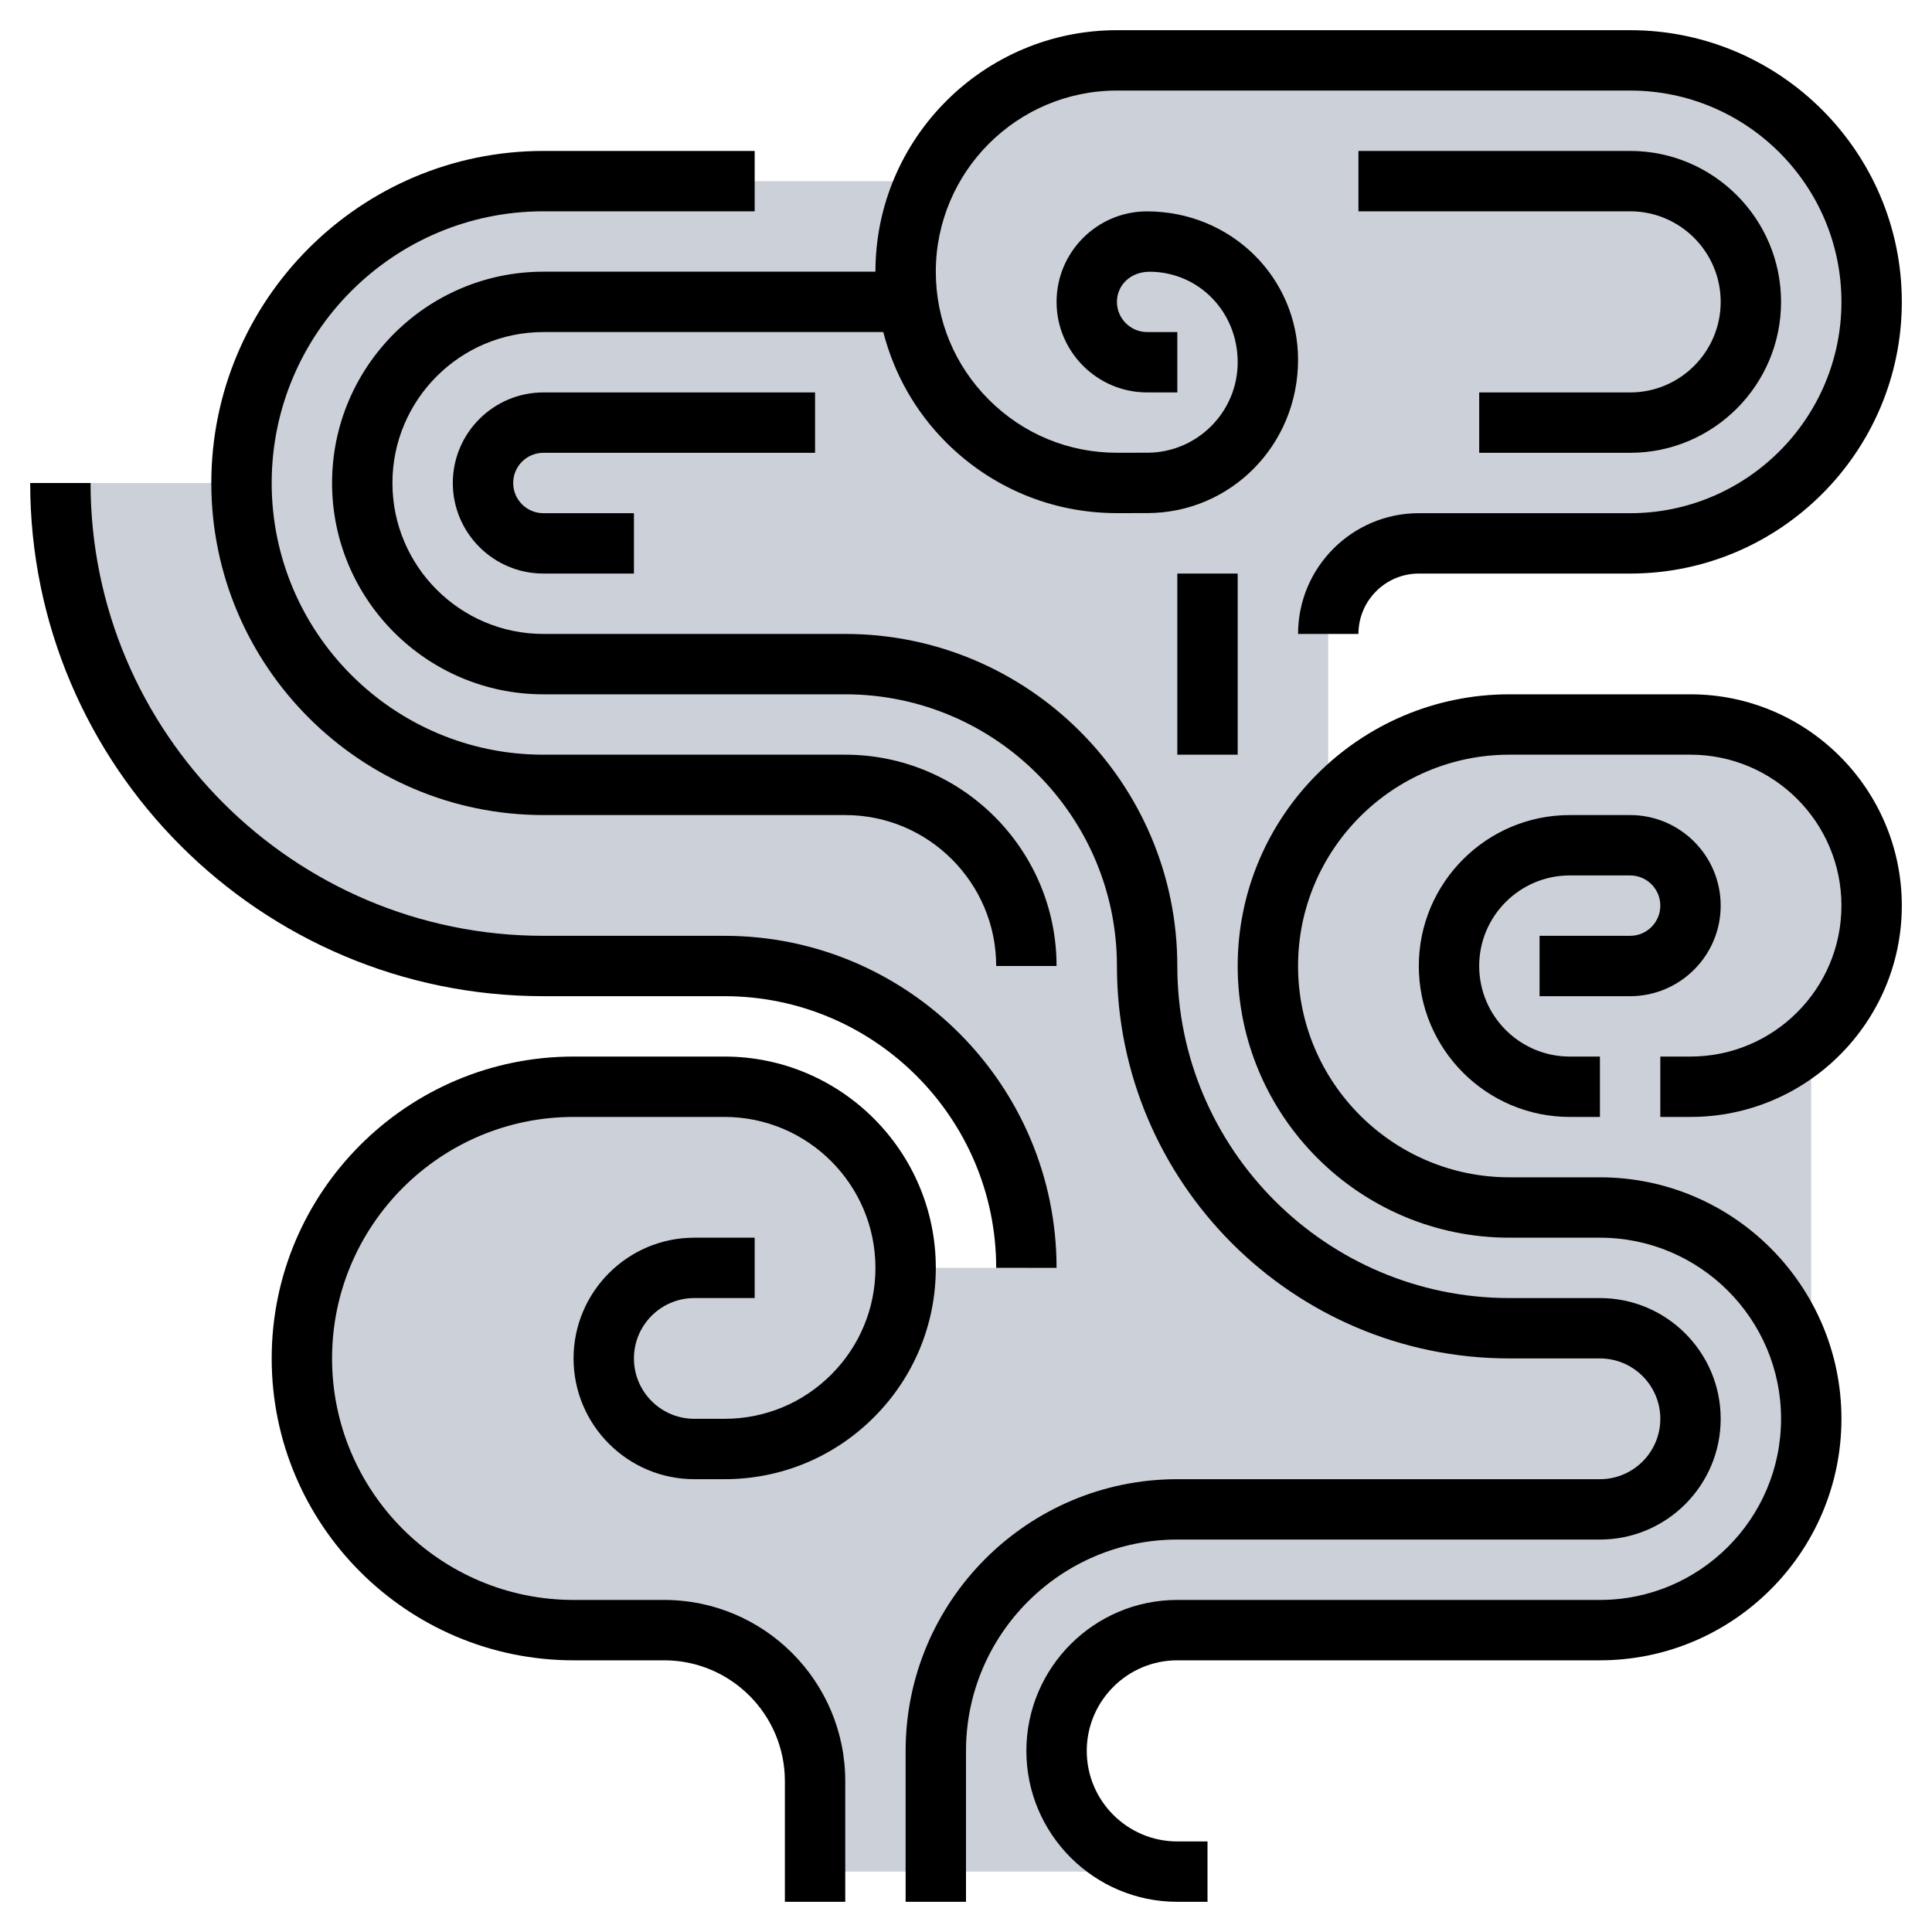 <svg id="_x33_0" enable-background="new 0 0 64 64" height="512" viewBox="0 0 64 64" width="512" xmlns="http://www.w3.org/2000/svg"><g><g><g><path d="m56 24h-6c-2.21 0-4.21.9-5.66 2.34-.11.11-.21.22-.3.33l-.04-.04v-5.63c0-1.66 1.34-3 3-3h7c2.21 0 4.21-.9 5.66-2.34 1.44-1.45 2.34-3.45 2.34-5.66 0-4.42-3.58-8-8-8h-17c-1.94 0-3.68.78-4.95 2.05-.56.56-1.03 1.22-1.37 1.95h-5.68-7c-2.76 0-5.26 1.12-7.07 2.93-1.67 1.67-2.75 3.93-2.91 6.44h-.02v.63h-6c0 4.42 1.79 8.42 4.68 11.32 2.9 2.89 6.9 4.68 11.32 4.68h5 1c5.52 0 10 4.48 10 10h-4c0-1.66-.67-3.16-1.76-4.24-1.08-1.09-2.58-1.76-4.24-1.76h-5c-4.97 0-9 4.03-9 9 0 2.48 1.01 4.74 2.64 6.36 1.62 1.63 3.88 2.64 6.36 2.64h3c2.76 0 5 2.24 5 5v3h4 8c-2.21 0-4-1.79-4-4 0-1.1.45-2.1 1.17-2.83.73-.72 1.73-1.17 2.83-1.17h14c3.87 0 7-3.13 7-7v-12.54c.08-.07.16-.14.24-.22 1.09-1.08 1.76-2.58 1.76-4.24 0-3.31-2.69-6-6-6z" fill="#ccd1d9"/></g></g><g><path d="m54 13h-5v2h5c2.757 0 5-2.243 5-5s-2.243-5-5-5h-9v2h9c1.654 0 3 1.346 3 3s-1.346 3-3 3z"/><path d="m54 31h-3v2h3c1.654 0 3-1.346 3-3s-1.346-3-3-3h-2c-2.757 0-5 2.243-5 5s2.243 5 5 5h1v-2h-1c-1.654 0-3-1.346-3-3s1.346-3 3-3h2c.552 0 1 .448 1 1s-.448 1-1 1z"/><path d="m63 30c0-3.859-3.141-7-7-7h-6c-4.963 0-9 4.037-9 9s4.037 9 9 9h3c3.309 0 6 2.691 6 6s-2.691 6-6 6h-14c-2.757 0-5 2.243-5 5s2.243 5 5 5h1v-2h-1c-1.654 0-3-1.346-3-3s1.346-3 3-3h14c4.411 0 8-3.589 8-8s-3.589-8-8-8h-3c-3.859 0-7-3.141-7-7s3.141-7 7-7h6c2.757 0 5 2.243 5 5s-2.243 5-5 5h-1v2h1c3.859 0 7-3.141 7-7z"/><path d="m23 43h2v-2h-2c-2.206 0-4 1.794-4 4s1.794 4 4 4h1c1.87 0 3.628-.729 4.95-2.051 1.322-1.323 2.051-3.081 2.05-4.951-.001-3.858-3.142-6.998-7-6.998h-5c-5.514 0-10 4.486-10 10s4.486 10 10 10h3c2.206 0 4 1.794 4 4v4h2v-4c0-3.309-2.691-6-6-6h-3c-4.411 0-8-3.589-8-8s3.589-8 8-8h5c2.756 0 4.999 2.242 5 4.998 0 1.336-.52 2.592-1.464 3.537-.944.944-2.2 1.465-3.536 1.465h-1c-1.103 0-2-.897-2-2s.897-2 2-2z"/><path d="m24 33c4.963 0 9 4.037 9 9h2c0-6.065-4.935-11-11-11h-6c-8.271 0-15-6.729-15-15h-2c0 9.374 7.626 17 17 17z"/><path d="m18 27h10c2.757 0 5 2.243 5 5h2c0-3.859-3.141-7-7-7h-10c-4.963 0-9-4.037-9-9s4.037-9 9-9h7v-2h-7c-6.065 0-11 4.935-11 11s4.935 11 11 11z"/><path d="m39 51h14c2.206 0 4-1.794 4-4s-1.794-4-4-4h-3c-6.065 0-11-4.935-11-11s-4.935-11-11-11h-10c-2.757 0-5-2.243-5-5s2.243-5 5-5h11.26c.352 1.37 1.056 2.63 2.083 3.656 1.511 1.51 3.519 2.342 5.655 2.342h.002l1.003-.001c2.756-.001 4.997-2.243 4.997-5.08 0-2.71-2.207-4.915-5.006-4.915-1.651.001-2.994 1.347-2.994 2.998 0 1.652 1.346 2.999 3 3h1v-2h-.999c-.552-.001-1.001-.449-1.001-1 0-.55.447-.998 1.081-.998 1.609 0 2.919 1.308 2.919 2.998 0 1.652-1.345 2.996-2.997 2.997l-1.003.001c-.001 0-.001 0-.002 0-1.602 0-3.107-.624-4.24-1.757-1.134-1.133-1.758-2.638-1.758-4.241 0-3.309 2.691-6 6-6h17c3.859 0 7 3.141 7 7s-3.141 7-7 7h-7c-2.206 0-4 1.794-4 4h2c0-1.103.897-2 2-2h7c4.963 0 9-4.037 9-9s-4.037-9-9-9h-17c-4.411 0-8 3.589-8 8h-11c-3.859 0-7 3.141-7 7s3.141 7 7 7h10c4.963 0 9 4.037 9 9 0 7.168 5.832 13 13 13h3c1.103 0 2 .897 2 2s-.897 2-2 2h-14c-4.963 0-9 4.037-9 9v5h2v-5c0-3.859 3.141-7 7-7z"/><path d="m18 15h9v-2h-9c-1.654 0-3 1.346-3 3s1.346 3 3 3h3v-2h-3c-.552 0-1-.448-1-1s.448-1 1-1z"/><path d="m39 19h2v6h-2z"/></g></g></svg>